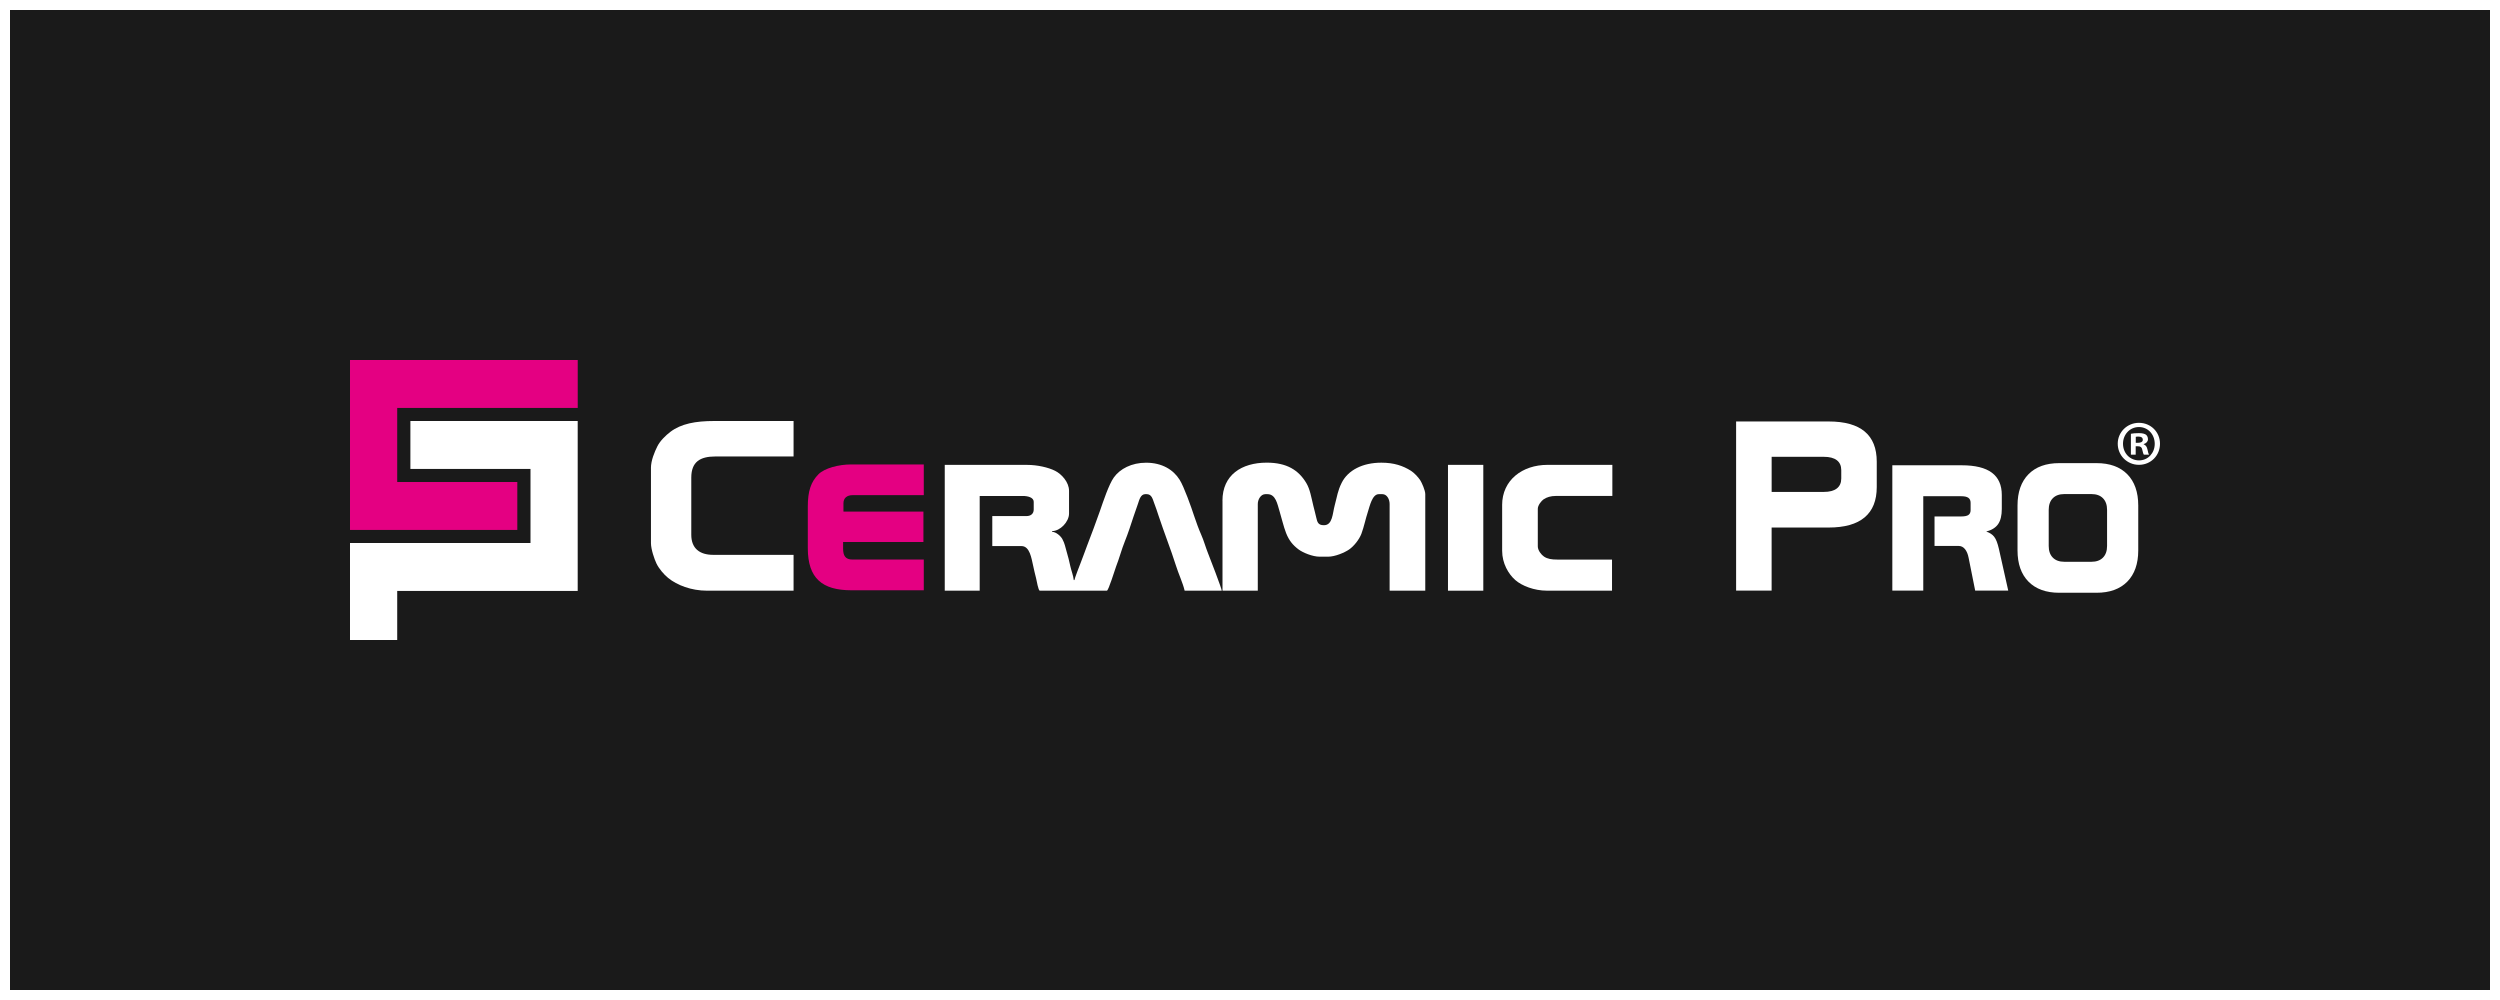 <svg width="250" height="100" viewBox="0 0 250 100" fill="none" xmlns="http://www.w3.org/2000/svg">
<rect x="0" y="0" width="250" height="100" fill="#333333" stroke="none"/>
<rect x="0.5" y="0.5" width="249" height="99" fill="#1A1A1A" stroke="white"/>
<g clip-path="url(#clip0_28_18)">
<path fill-rule="evenodd" clip-rule="evenodd" d="M80.781 50.654V54.822C80.781 57.819 82.209 59.027 85.138 59.027H92.378V55.955H85.245C84.543 55.955 84.309 55.569 84.309 54.856V54.199H92.342V51.163H84.345V50.322C84.345 49.79 84.722 49.516 85.245 49.516H92.378V46.444H85.102C83.891 46.444 82.457 46.813 81.851 47.422C81.083 48.194 80.781 49.131 80.781 50.651V50.654Z" fill="#E40082"/>
<path fill-rule="evenodd" clip-rule="evenodd" d="M107.446 58.006H107.375C107.339 57.581 107.121 57.036 107.028 56.603C106.929 56.133 106.81 55.653 106.675 55.205C106.51 54.657 106.488 54.372 106.232 53.9C106.075 53.612 105.61 53.19 105.211 53.181V53.109C106.012 53.109 106.904 52.186 106.904 51.353V49.086C106.904 48.197 106.141 47.4 105.522 47.087C104.837 46.74 103.73 46.489 102.725 46.489H94.475V59.069H97.969V49.597H102.29C102.753 49.597 103.372 49.732 103.372 50.182V50.95C103.372 51.389 103.061 51.607 102.651 51.607H99.229V54.607H102.147C102.984 54.607 103.144 55.834 103.314 56.567C103.413 56.992 103.493 57.414 103.612 57.839C103.669 58.048 103.824 59.069 103.986 59.069H110.686C110.851 59.069 111.493 56.947 111.611 56.645C111.933 55.823 112.162 54.931 112.486 54.132C112.792 53.38 113.106 52.418 113.365 51.621C113.505 51.188 113.654 50.805 113.797 50.377C113.929 49.986 114.058 49.413 114.54 49.413H114.647C115.184 49.413 115.264 49.913 115.418 50.313C115.578 50.727 115.71 51.124 115.85 51.554C116.126 52.393 116.439 53.246 116.731 54.062C117.02 54.87 117.345 55.75 117.593 56.553C117.835 57.344 118.289 58.303 118.465 59.069H122.176C122.171 58.856 120.976 55.75 120.808 55.339C120.568 54.747 120.378 54.042 120.122 53.475C119.894 52.963 119.605 52.178 119.423 51.624C119.126 50.713 118.408 48.686 117.967 47.982C117.342 46.978 116.211 46.271 114.609 46.271C113.155 46.271 111.999 46.886 111.383 47.747C110.882 48.449 110.32 50.154 109.995 51.093C109.604 52.22 109.15 53.41 108.715 54.548C108.492 55.135 108.302 55.686 108.071 56.27C107.969 56.525 107.457 57.844 107.443 58.009L107.446 58.006Z" fill="white"/>
<path fill-rule="evenodd" clip-rule="evenodd" d="M122.25 50.073V59.069H125.779V50.403C125.779 49.933 126.088 49.416 126.536 49.416H126.751C127.58 49.416 127.739 50.428 127.946 51.093C128.16 51.786 128.348 52.639 128.609 53.307C128.898 54.042 129.278 54.506 129.848 54.937C130.275 55.258 131.241 55.669 131.973 55.669H132.802C133.515 55.669 134.461 55.258 134.905 54.954C135.392 54.621 135.929 53.944 136.146 53.363C136.405 52.664 136.559 51.873 136.793 51.166C136.977 50.609 137.217 49.416 137.88 49.416H138.241C138.684 49.416 138.962 49.91 138.962 50.403V59.069H142.527V49.413C142.527 49.038 142.18 48.264 142.023 48.023C141.808 47.696 141.415 47.28 141.087 47.073C140.297 46.578 139.405 46.268 138.134 46.268C136.256 46.268 134.8 47.02 134.17 48.278C133.757 49.103 133.726 49.6 133.465 50.559C133.256 51.325 133.267 52.519 132.405 52.519H132.369C131.833 52.519 131.728 52.228 131.629 51.772C131.535 51.347 131.428 50.97 131.332 50.573C131.131 49.751 131.01 48.932 130.624 48.292C129.853 47.011 128.678 46.265 126.677 46.265C124.153 46.265 122.245 47.504 122.245 50.07L122.25 50.073Z" fill="white"/>
<path fill-rule="evenodd" clip-rule="evenodd" d="M65.096 46.816V54.313C65.096 54.923 65.437 55.918 65.646 56.352C65.902 56.877 66.387 57.447 66.816 57.797C67.711 58.518 69.117 59.069 70.714 59.069H79.357V55.485H71.325C69.968 55.485 69.128 54.847 69.128 53.475V47.769C69.128 46.193 69.995 45.647 71.542 45.647H79.357V42.1H71.432C69.552 42.1 68.107 42.371 67.031 43.19C66.566 43.545 65.998 44.096 65.729 44.647C65.462 45.192 65.093 46.033 65.093 46.816H65.096Z" fill="white"/>
<path fill-rule="evenodd" clip-rule="evenodd" d="M150.215 50.509V55.08C150.215 56.343 150.843 57.394 151.52 57.998C152.192 58.593 153.433 59.066 154.683 59.066H161.202V55.957H155.726C155.157 55.957 154.752 55.893 154.4 55.658C154.144 55.488 153.78 55.046 153.78 54.641V50.875C153.78 50.534 154.138 50.081 154.364 49.93C154.675 49.721 155.077 49.595 155.58 49.595H161.235V46.486H154.752C152.247 46.486 150.213 47.998 150.213 50.509H150.215Z" fill="white"/>
<path fill-rule="evenodd" clip-rule="evenodd" d="M144.798 59.069H148.33V46.486H144.798V59.069Z" fill="white"/>
<path d="M173.614 42.147H182.86C184.47 42.147 185.673 42.483 186.474 43.154C187.275 43.825 187.675 44.831 187.675 46.17V48.706C187.675 50.047 187.273 51.057 186.466 51.736C185.662 52.415 184.459 52.754 182.857 52.754H177.162V59.063H173.611V42.147H173.614ZM177.165 45.681V49.192H182.378C182.948 49.192 183.383 49.078 183.68 48.848C183.978 48.619 184.126 48.283 184.126 47.847V47.014C184.126 46.578 183.978 46.246 183.68 46.019C183.383 45.793 182.951 45.681 182.378 45.681H177.165Z" fill="white"/>
<path d="M189.235 46.528H196.172C197.516 46.528 198.52 46.774 199.184 47.266C199.847 47.758 200.18 48.504 200.18 49.502V50.895C200.18 51.554 200.056 52.06 199.811 52.413C199.566 52.765 199.17 53.014 198.622 53.156C198.966 53.268 199.231 53.438 199.412 53.668C199.597 53.897 199.754 54.3 199.886 54.87L200.824 59.06H197.518L196.863 55.787C196.792 55.415 196.671 55.121 196.5 54.912C196.326 54.702 196.12 54.596 195.878 54.596H193.453V51.644H196.148C196.467 51.644 196.701 51.593 196.844 51.496C196.987 51.395 197.061 51.236 197.061 51.015V50.288C197.061 50.059 196.987 49.888 196.838 49.782C196.69 49.676 196.459 49.623 196.148 49.623H192.327V59.06H189.233V46.528H189.235Z" fill="white"/>
<path d="M205.925 46.313H209.652C210.974 46.313 211.998 46.684 212.73 47.425C213.459 48.166 213.825 49.209 213.825 50.551V55.038C213.825 56.379 213.459 57.419 212.73 58.163C212 58.904 210.974 59.276 209.652 59.276H205.925C204.604 59.276 203.58 58.904 202.848 58.163C202.118 57.422 201.752 56.379 201.752 55.038V50.551C201.752 49.209 202.118 48.169 202.848 47.425C203.577 46.684 204.604 46.313 205.925 46.313ZM204.871 50.989V54.596C204.871 55.096 205.008 55.485 205.281 55.761C205.553 56.038 205.939 56.178 206.429 56.178H209.149C209.641 56.178 210.024 56.038 210.296 55.761C210.569 55.485 210.707 55.093 210.707 54.596V50.989C210.707 50.489 210.569 50.101 210.296 49.824C210.024 49.547 209.641 49.407 209.149 49.407H206.429C205.936 49.407 205.553 49.547 205.281 49.824C205.008 50.101 204.871 50.489 204.871 50.989Z" fill="white"/>
<path d="M216 44.37C216 45.555 215.083 46.483 213.894 46.483C212.716 46.483 211.774 45.552 211.774 44.37C211.774 43.21 212.716 42.282 213.894 42.282C215.086 42.282 216 43.212 216 44.37ZM212.3 44.37C212.3 45.301 212.977 46.039 213.905 46.039C214.808 46.039 215.474 45.301 215.474 44.384C215.474 43.453 214.811 42.704 213.894 42.704C212.977 42.704 212.3 43.456 212.3 44.373V44.37ZM213.566 45.466H213.09V43.377C213.277 43.338 213.542 43.313 213.88 43.313C214.268 43.313 214.445 43.377 214.596 43.467C214.709 43.556 214.797 43.721 214.797 43.925C214.797 44.155 214.621 44.334 214.37 44.409V44.434C214.571 44.51 214.684 44.663 214.747 44.943C214.811 45.262 214.846 45.387 214.899 45.466H214.384C214.321 45.39 214.285 45.197 214.222 44.957C214.183 44.728 214.059 44.627 213.795 44.627H213.569V45.468L213.566 45.466ZM213.58 44.28H213.806C214.07 44.28 214.282 44.191 214.282 43.976C214.282 43.786 214.145 43.657 213.842 43.657C213.718 43.657 213.63 43.671 213.577 43.682V44.28H213.58Z" fill="white"/>
<path fill-rule="evenodd" clip-rule="evenodd" d="M51.731 48.197H39.721V40.794H57.773V36H35V52.991C40.577 52.991 46.154 52.991 51.731 52.991V48.197Z" fill="#E40082"/>
<path fill-rule="evenodd" clip-rule="evenodd" d="M53.044 54.297H35V64H39.721V59.091C45.738 59.091 51.756 59.091 57.77 59.091V42.1H41.039V42.125V46.894H53.05C53.05 49.363 53.05 51.828 53.05 54.297H53.041H53.044Z" fill="white"/>
</g>
<defs>
<clipPath id="clip0_28_18">
<rect width="181" height="28" fill="white" transform="translate(35 36)"/>
</clipPath>
</defs>
</svg>
